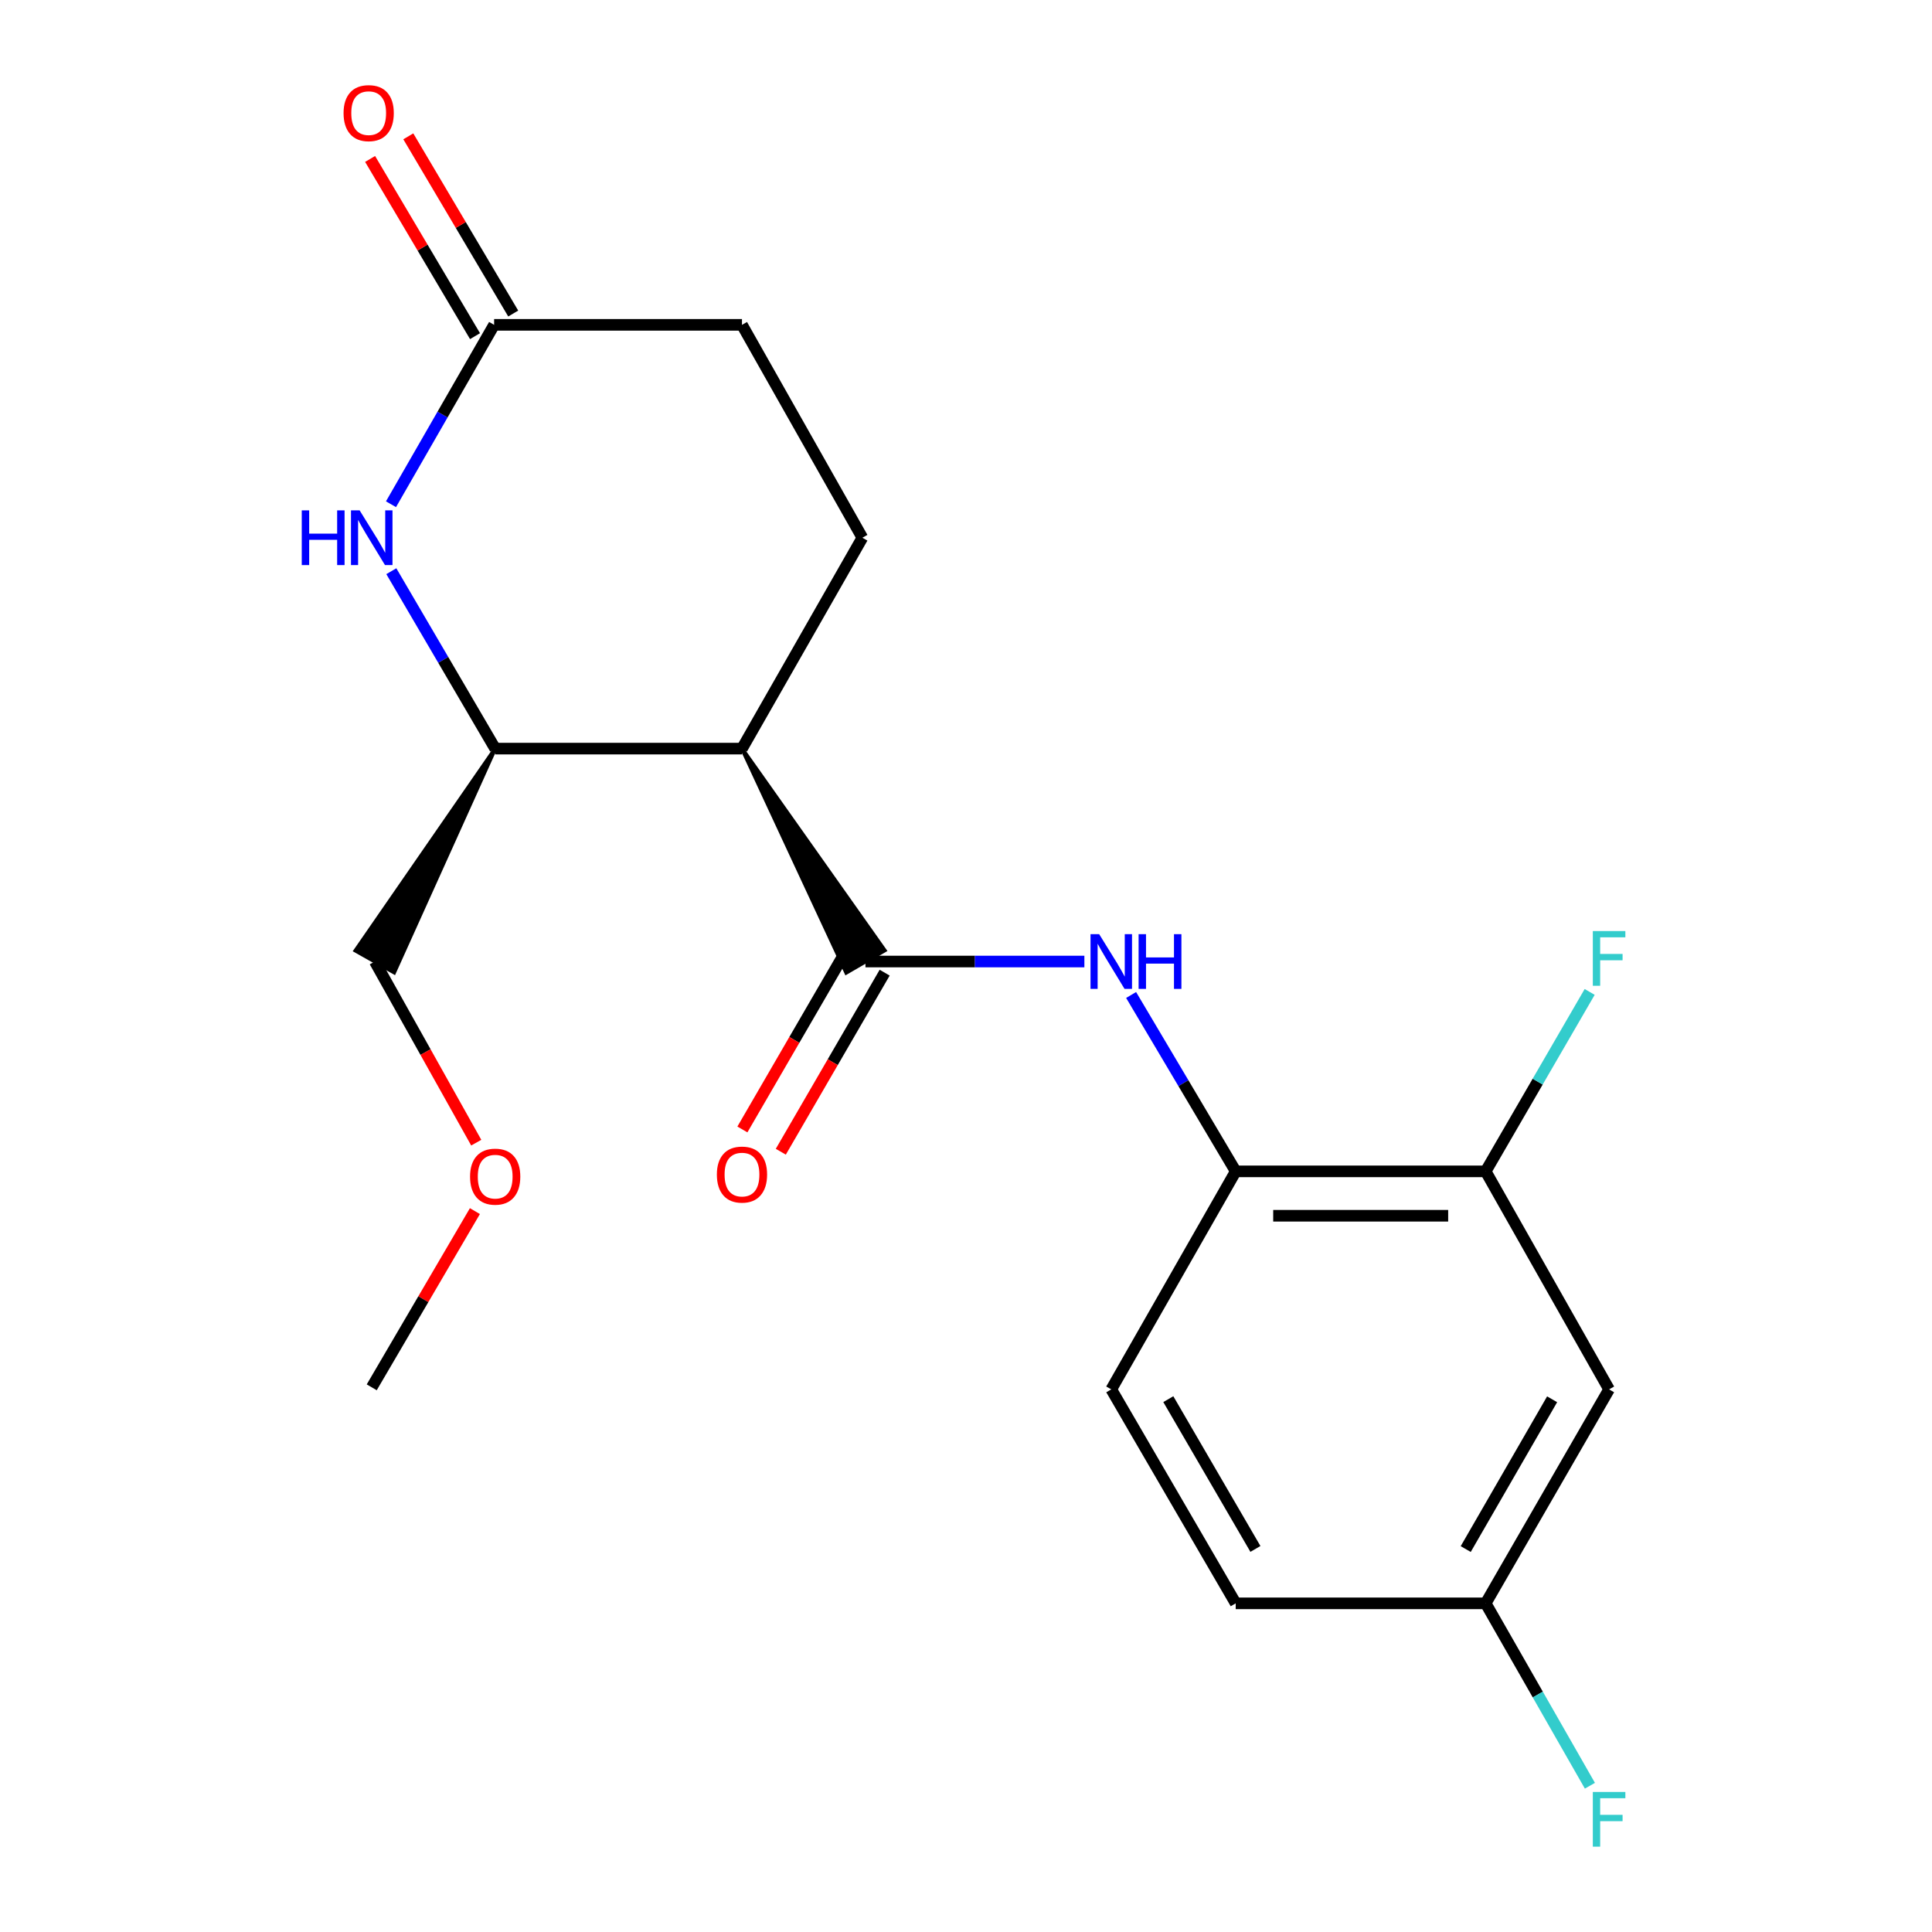 <?xml version='1.0' encoding='iso-8859-1'?>
<svg version='1.1' baseProfile='full'
              xmlns='http://www.w3.org/2000/svg'
                      xmlns:rdkit='http://www.rdkit.org/xml'
                      xmlns:xlink='http://www.w3.org/1999/xlink'
                  xml:space='preserve'
width='1000px' height='1000px' viewBox='0 0 1000 1000'>
<!-- END OF HEADER -->
<rect style='opacity:1.0;fill:#FFFFFF;stroke:none' width='1000' height='1000' x='0' y='0'> </rect>
<path class='bond-0' d='M 384.05,387.483 L 438.02,503.45 L 457.899,491.921 Z' style='fill:#000000;fill-rule:evenodd;fill-opacity:1;stroke:#000000;stroke-width:2px;stroke-linecap:butt;stroke-linejoin:miter;stroke-opacity:1;' />
<path class='bond-2' d='M 447.96,497.685 L 504.616,497.685' style='fill:none;fill-rule:evenodd;stroke:#000000;stroke-width:6px;stroke-linecap:butt;stroke-linejoin:miter;stroke-opacity:1' />
<path class='bond-2' d='M 504.616,497.685 L 561.272,497.685' style='fill:none;fill-rule:evenodd;stroke:#0000FF;stroke-width:6px;stroke-linecap:butt;stroke-linejoin:miter;stroke-opacity:1' />
<path class='bond-9' d='M 438.021,491.921 L 411.142,538.263' style='fill:none;fill-rule:evenodd;stroke:#000000;stroke-width:6px;stroke-linecap:butt;stroke-linejoin:miter;stroke-opacity:1' />
<path class='bond-9' d='M 411.142,538.263 L 384.263,584.605' style='fill:none;fill-rule:evenodd;stroke:#FF0000;stroke-width:6px;stroke-linecap:butt;stroke-linejoin:miter;stroke-opacity:1' />
<path class='bond-9' d='M 457.899,503.45 L 431.02,549.793' style='fill:none;fill-rule:evenodd;stroke:#000000;stroke-width:6px;stroke-linecap:butt;stroke-linejoin:miter;stroke-opacity:1' />
<path class='bond-9' d='M 431.02,549.793 L 404.142,596.135' style='fill:none;fill-rule:evenodd;stroke:#FF0000;stroke-width:6px;stroke-linecap:butt;stroke-linejoin:miter;stroke-opacity:1' />
<path class='bond-3' d='M 384.05,387.483 L 256.306,387.483' style='fill:none;fill-rule:evenodd;stroke:#000000;stroke-width:6px;stroke-linecap:butt;stroke-linejoin:miter;stroke-opacity:1' />
<path class='bond-7' d='M 384.05,387.483 L 446.364,278.328' style='fill:none;fill-rule:evenodd;stroke:#000000;stroke-width:6px;stroke-linecap:butt;stroke-linejoin:miter;stroke-opacity:1' />
<path class='bond-1' d='M 202.549,295.65 L 229.428,341.567' style='fill:none;fill-rule:evenodd;stroke:#0000FF;stroke-width:6px;stroke-linecap:butt;stroke-linejoin:miter;stroke-opacity:1' />
<path class='bond-1' d='M 229.428,341.567 L 256.306,387.483' style='fill:none;fill-rule:evenodd;stroke:#000000;stroke-width:6px;stroke-linecap:butt;stroke-linejoin:miter;stroke-opacity:1' />
<path class='bond-20' d='M 202.376,260.99 L 229.067,214.564' style='fill:none;fill-rule:evenodd;stroke:#0000FF;stroke-width:6px;stroke-linecap:butt;stroke-linejoin:miter;stroke-opacity:1' />
<path class='bond-20' d='M 229.067,214.564 L 255.757,168.138' style='fill:none;fill-rule:evenodd;stroke:#000000;stroke-width:6px;stroke-linecap:butt;stroke-linejoin:miter;stroke-opacity:1' />
<path class='bond-5' d='M 585.462,515.002 L 612.532,560.647' style='fill:none;fill-rule:evenodd;stroke:#0000FF;stroke-width:6px;stroke-linecap:butt;stroke-linejoin:miter;stroke-opacity:1' />
<path class='bond-5' d='M 612.532,560.647 L 639.601,606.292' style='fill:none;fill-rule:evenodd;stroke:#000000;stroke-width:6px;stroke-linecap:butt;stroke-linejoin:miter;stroke-opacity:1' />
<path class='bond-17' d='M 256.306,387.483 L 184.002,492.031 L 204.007,503.34 Z' style='fill:#000000;fill-rule:evenodd;fill-opacity:1;stroke:#000000;stroke-width:2px;stroke-linecap:butt;stroke-linejoin:miter;stroke-opacity:1;' />
<path class='bond-4' d='M 255.757,168.138 L 384.05,168.138' style='fill:none;fill-rule:evenodd;stroke:#000000;stroke-width:6px;stroke-linecap:butt;stroke-linejoin:miter;stroke-opacity:1' />
<path class='bond-10' d='M 265.644,162.284 L 238.491,116.425' style='fill:none;fill-rule:evenodd;stroke:#000000;stroke-width:6px;stroke-linecap:butt;stroke-linejoin:miter;stroke-opacity:1' />
<path class='bond-10' d='M 238.491,116.425 L 211.338,70.565' style='fill:none;fill-rule:evenodd;stroke:#FF0000;stroke-width:6px;stroke-linecap:butt;stroke-linejoin:miter;stroke-opacity:1' />
<path class='bond-10' d='M 245.87,173.992 L 218.717,128.132' style='fill:none;fill-rule:evenodd;stroke:#000000;stroke-width:6px;stroke-linecap:butt;stroke-linejoin:miter;stroke-opacity:1' />
<path class='bond-10' d='M 218.717,128.132 L 191.564,82.272' style='fill:none;fill-rule:evenodd;stroke:#FF0000;stroke-width:6px;stroke-linecap:butt;stroke-linejoin:miter;stroke-opacity:1' />
<path class='bond-6' d='M 639.601,606.292 L 768.979,606.292' style='fill:none;fill-rule:evenodd;stroke:#000000;stroke-width:6px;stroke-linecap:butt;stroke-linejoin:miter;stroke-opacity:1' />
<path class='bond-6' d='M 659.008,629.272 L 749.572,629.272' style='fill:none;fill-rule:evenodd;stroke:#000000;stroke-width:6px;stroke-linecap:butt;stroke-linejoin:miter;stroke-opacity:1' />
<path class='bond-11' d='M 639.601,606.292 L 575.193,719.137' style='fill:none;fill-rule:evenodd;stroke:#000000;stroke-width:6px;stroke-linecap:butt;stroke-linejoin:miter;stroke-opacity:1' />
<path class='bond-8' d='M 768.979,606.292 L 832.863,719.137' style='fill:none;fill-rule:evenodd;stroke:#000000;stroke-width:6px;stroke-linecap:butt;stroke-linejoin:miter;stroke-opacity:1' />
<path class='bond-14' d='M 768.979,606.292 L 795.894,559.857' style='fill:none;fill-rule:evenodd;stroke:#000000;stroke-width:6px;stroke-linecap:butt;stroke-linejoin:miter;stroke-opacity:1' />
<path class='bond-14' d='M 795.894,559.857 L 822.81,513.422' style='fill:none;fill-rule:evenodd;stroke:#33CCCC;stroke-width:6px;stroke-linecap:butt;stroke-linejoin:miter;stroke-opacity:1' />
<path class='bond-12' d='M 446.364,278.328 L 384.05,168.138' style='fill:none;fill-rule:evenodd;stroke:#000000;stroke-width:6px;stroke-linecap:butt;stroke-linejoin:miter;stroke-opacity:1' />
<path class='bond-21' d='M 832.863,719.137 L 768.979,829.888' style='fill:none;fill-rule:evenodd;stroke:#000000;stroke-width:6px;stroke-linecap:butt;stroke-linejoin:miter;stroke-opacity:1' />
<path class='bond-21' d='M 803.375,724.267 L 758.656,801.793' style='fill:none;fill-rule:evenodd;stroke:#000000;stroke-width:6px;stroke-linecap:butt;stroke-linejoin:miter;stroke-opacity:1' />
<path class='bond-15' d='M 575.193,719.137 L 639.601,829.888' style='fill:none;fill-rule:evenodd;stroke:#000000;stroke-width:6px;stroke-linecap:butt;stroke-linejoin:miter;stroke-opacity:1' />
<path class='bond-15' d='M 604.719,724.197 L 649.805,801.722' style='fill:none;fill-rule:evenodd;stroke:#000000;stroke-width:6px;stroke-linecap:butt;stroke-linejoin:miter;stroke-opacity:1' />
<path class='bond-13' d='M 768.979,829.888 L 639.601,829.888' style='fill:none;fill-rule:evenodd;stroke:#000000;stroke-width:6px;stroke-linecap:butt;stroke-linejoin:miter;stroke-opacity:1' />
<path class='bond-16' d='M 768.979,829.888 L 795.955,877.091' style='fill:none;fill-rule:evenodd;stroke:#000000;stroke-width:6px;stroke-linecap:butt;stroke-linejoin:miter;stroke-opacity:1' />
<path class='bond-16' d='M 795.955,877.091 L 822.931,924.294' style='fill:none;fill-rule:evenodd;stroke:#33CCCC;stroke-width:6px;stroke-linecap:butt;stroke-linejoin:miter;stroke-opacity:1' />
<path class='bond-18' d='M 194.005,497.685 L 220.254,544.562' style='fill:none;fill-rule:evenodd;stroke:#000000;stroke-width:6px;stroke-linecap:butt;stroke-linejoin:miter;stroke-opacity:1' />
<path class='bond-18' d='M 220.254,544.562 L 246.503,591.439' style='fill:none;fill-rule:evenodd;stroke:#FF0000;stroke-width:6px;stroke-linecap:butt;stroke-linejoin:miter;stroke-opacity:1' />
<path class='bond-19' d='M 245.813,626.869 L 219.111,672.473' style='fill:none;fill-rule:evenodd;stroke:#FF0000;stroke-width:6px;stroke-linecap:butt;stroke-linejoin:miter;stroke-opacity:1' />
<path class='bond-19' d='M 219.111,672.473 L 192.409,718.077' style='fill:none;fill-rule:evenodd;stroke:#000000;stroke-width:6px;stroke-linecap:butt;stroke-linejoin:miter;stroke-opacity:1' />
<path  class='atom-2' d='M 156.189 264.168
L 160.029 264.168
L 160.029 276.208
L 174.509 276.208
L 174.509 264.168
L 178.349 264.168
L 178.349 292.488
L 174.509 292.488
L 174.509 279.408
L 160.029 279.408
L 160.029 292.488
L 156.189 292.488
L 156.189 264.168
' fill='#0000FF'/>
<path  class='atom-2' d='M 186.149 264.168
L 195.429 279.168
Q 196.349 280.648, 197.829 283.328
Q 199.309 286.008, 199.389 286.168
L 199.389 264.168
L 203.149 264.168
L 203.149 292.488
L 199.269 292.488
L 189.309 276.088
Q 188.149 274.168, 186.909 271.968
Q 185.709 269.768, 185.349 269.088
L 185.349 292.488
L 181.669 292.488
L 181.669 264.168
L 186.149 264.168
' fill='#0000FF'/>
<path  class='atom-3' d='M 568.933 483.525
L 578.213 498.525
Q 579.133 500.005, 580.613 502.685
Q 582.093 505.365, 582.173 505.525
L 582.173 483.525
L 585.933 483.525
L 585.933 511.845
L 582.053 511.845
L 572.093 495.445
Q 570.933 493.525, 569.693 491.325
Q 568.493 489.125, 568.133 488.445
L 568.133 511.845
L 564.453 511.845
L 564.453 483.525
L 568.933 483.525
' fill='#0000FF'/>
<path  class='atom-3' d='M 589.333 483.525
L 593.173 483.525
L 593.173 495.565
L 607.653 495.565
L 607.653 483.525
L 611.493 483.525
L 611.493 511.845
L 607.653 511.845
L 607.653 498.765
L 593.173 498.765
L 593.173 511.845
L 589.333 511.845
L 589.333 483.525
' fill='#0000FF'/>
<path  class='atom-10' d='M 371.05 607.955
Q 371.05 601.155, 374.41 597.355
Q 377.77 593.555, 384.05 593.555
Q 390.33 593.555, 393.69 597.355
Q 397.05 601.155, 397.05 607.955
Q 397.05 614.835, 393.65 618.755
Q 390.25 622.635, 384.05 622.635
Q 377.81 622.635, 374.41 618.755
Q 371.05 614.875, 371.05 607.955
M 384.05 619.435
Q 388.37 619.435, 390.69 616.555
Q 393.05 613.635, 393.05 607.955
Q 393.05 602.395, 390.69 599.595
Q 388.37 596.755, 384.05 596.755
Q 379.73 596.755, 377.37 599.555
Q 375.05 602.355, 375.05 607.955
Q 375.05 613.675, 377.37 616.555
Q 379.73 619.435, 384.05 619.435
' fill='#FF0000'/>
<path  class='atom-11' d='M 177.826 58.552
Q 177.826 51.752, 181.186 47.952
Q 184.546 44.152, 190.826 44.152
Q 197.106 44.152, 200.466 47.952
Q 203.826 51.752, 203.826 58.552
Q 203.826 65.432, 200.426 69.352
Q 197.026 73.232, 190.826 73.232
Q 184.586 73.232, 181.186 69.352
Q 177.826 65.472, 177.826 58.552
M 190.826 70.032
Q 195.146 70.032, 197.466 67.152
Q 199.826 64.232, 199.826 58.552
Q 199.826 52.992, 197.466 50.192
Q 195.146 47.352, 190.826 47.352
Q 186.506 47.352, 184.146 50.152
Q 181.826 52.952, 181.826 58.552
Q 181.826 64.272, 184.146 67.152
Q 186.506 70.032, 190.826 70.032
' fill='#FF0000'/>
<path  class='atom-15' d='M 824.443 481.917
L 841.283 481.917
L 841.283 485.157
L 828.243 485.157
L 828.243 493.757
L 839.843 493.757
L 839.843 497.037
L 828.243 497.037
L 828.243 510.237
L 824.443 510.237
L 824.443 481.917
' fill='#33CCCC'/>
<path  class='atom-17' d='M 824.443 927.513
L 841.283 927.513
L 841.283 930.753
L 828.243 930.753
L 828.243 939.353
L 839.843 939.353
L 839.843 942.633
L 828.243 942.633
L 828.243 955.833
L 824.443 955.833
L 824.443 927.513
' fill='#33CCCC'/>
<path  class='atom-19' d='M 243.306 609.027
Q 243.306 602.227, 246.666 598.427
Q 250.026 594.627, 256.306 594.627
Q 262.586 594.627, 265.946 598.427
Q 269.306 602.227, 269.306 609.027
Q 269.306 615.907, 265.906 619.827
Q 262.506 623.707, 256.306 623.707
Q 250.066 623.707, 246.666 619.827
Q 243.306 615.947, 243.306 609.027
M 256.306 620.507
Q 260.626 620.507, 262.946 617.627
Q 265.306 614.707, 265.306 609.027
Q 265.306 603.467, 262.946 600.667
Q 260.626 597.827, 256.306 597.827
Q 251.986 597.827, 249.626 600.627
Q 247.306 603.427, 247.306 609.027
Q 247.306 614.747, 249.626 617.627
Q 251.986 620.507, 256.306 620.507
' fill='#FF0000'/>
</svg>
